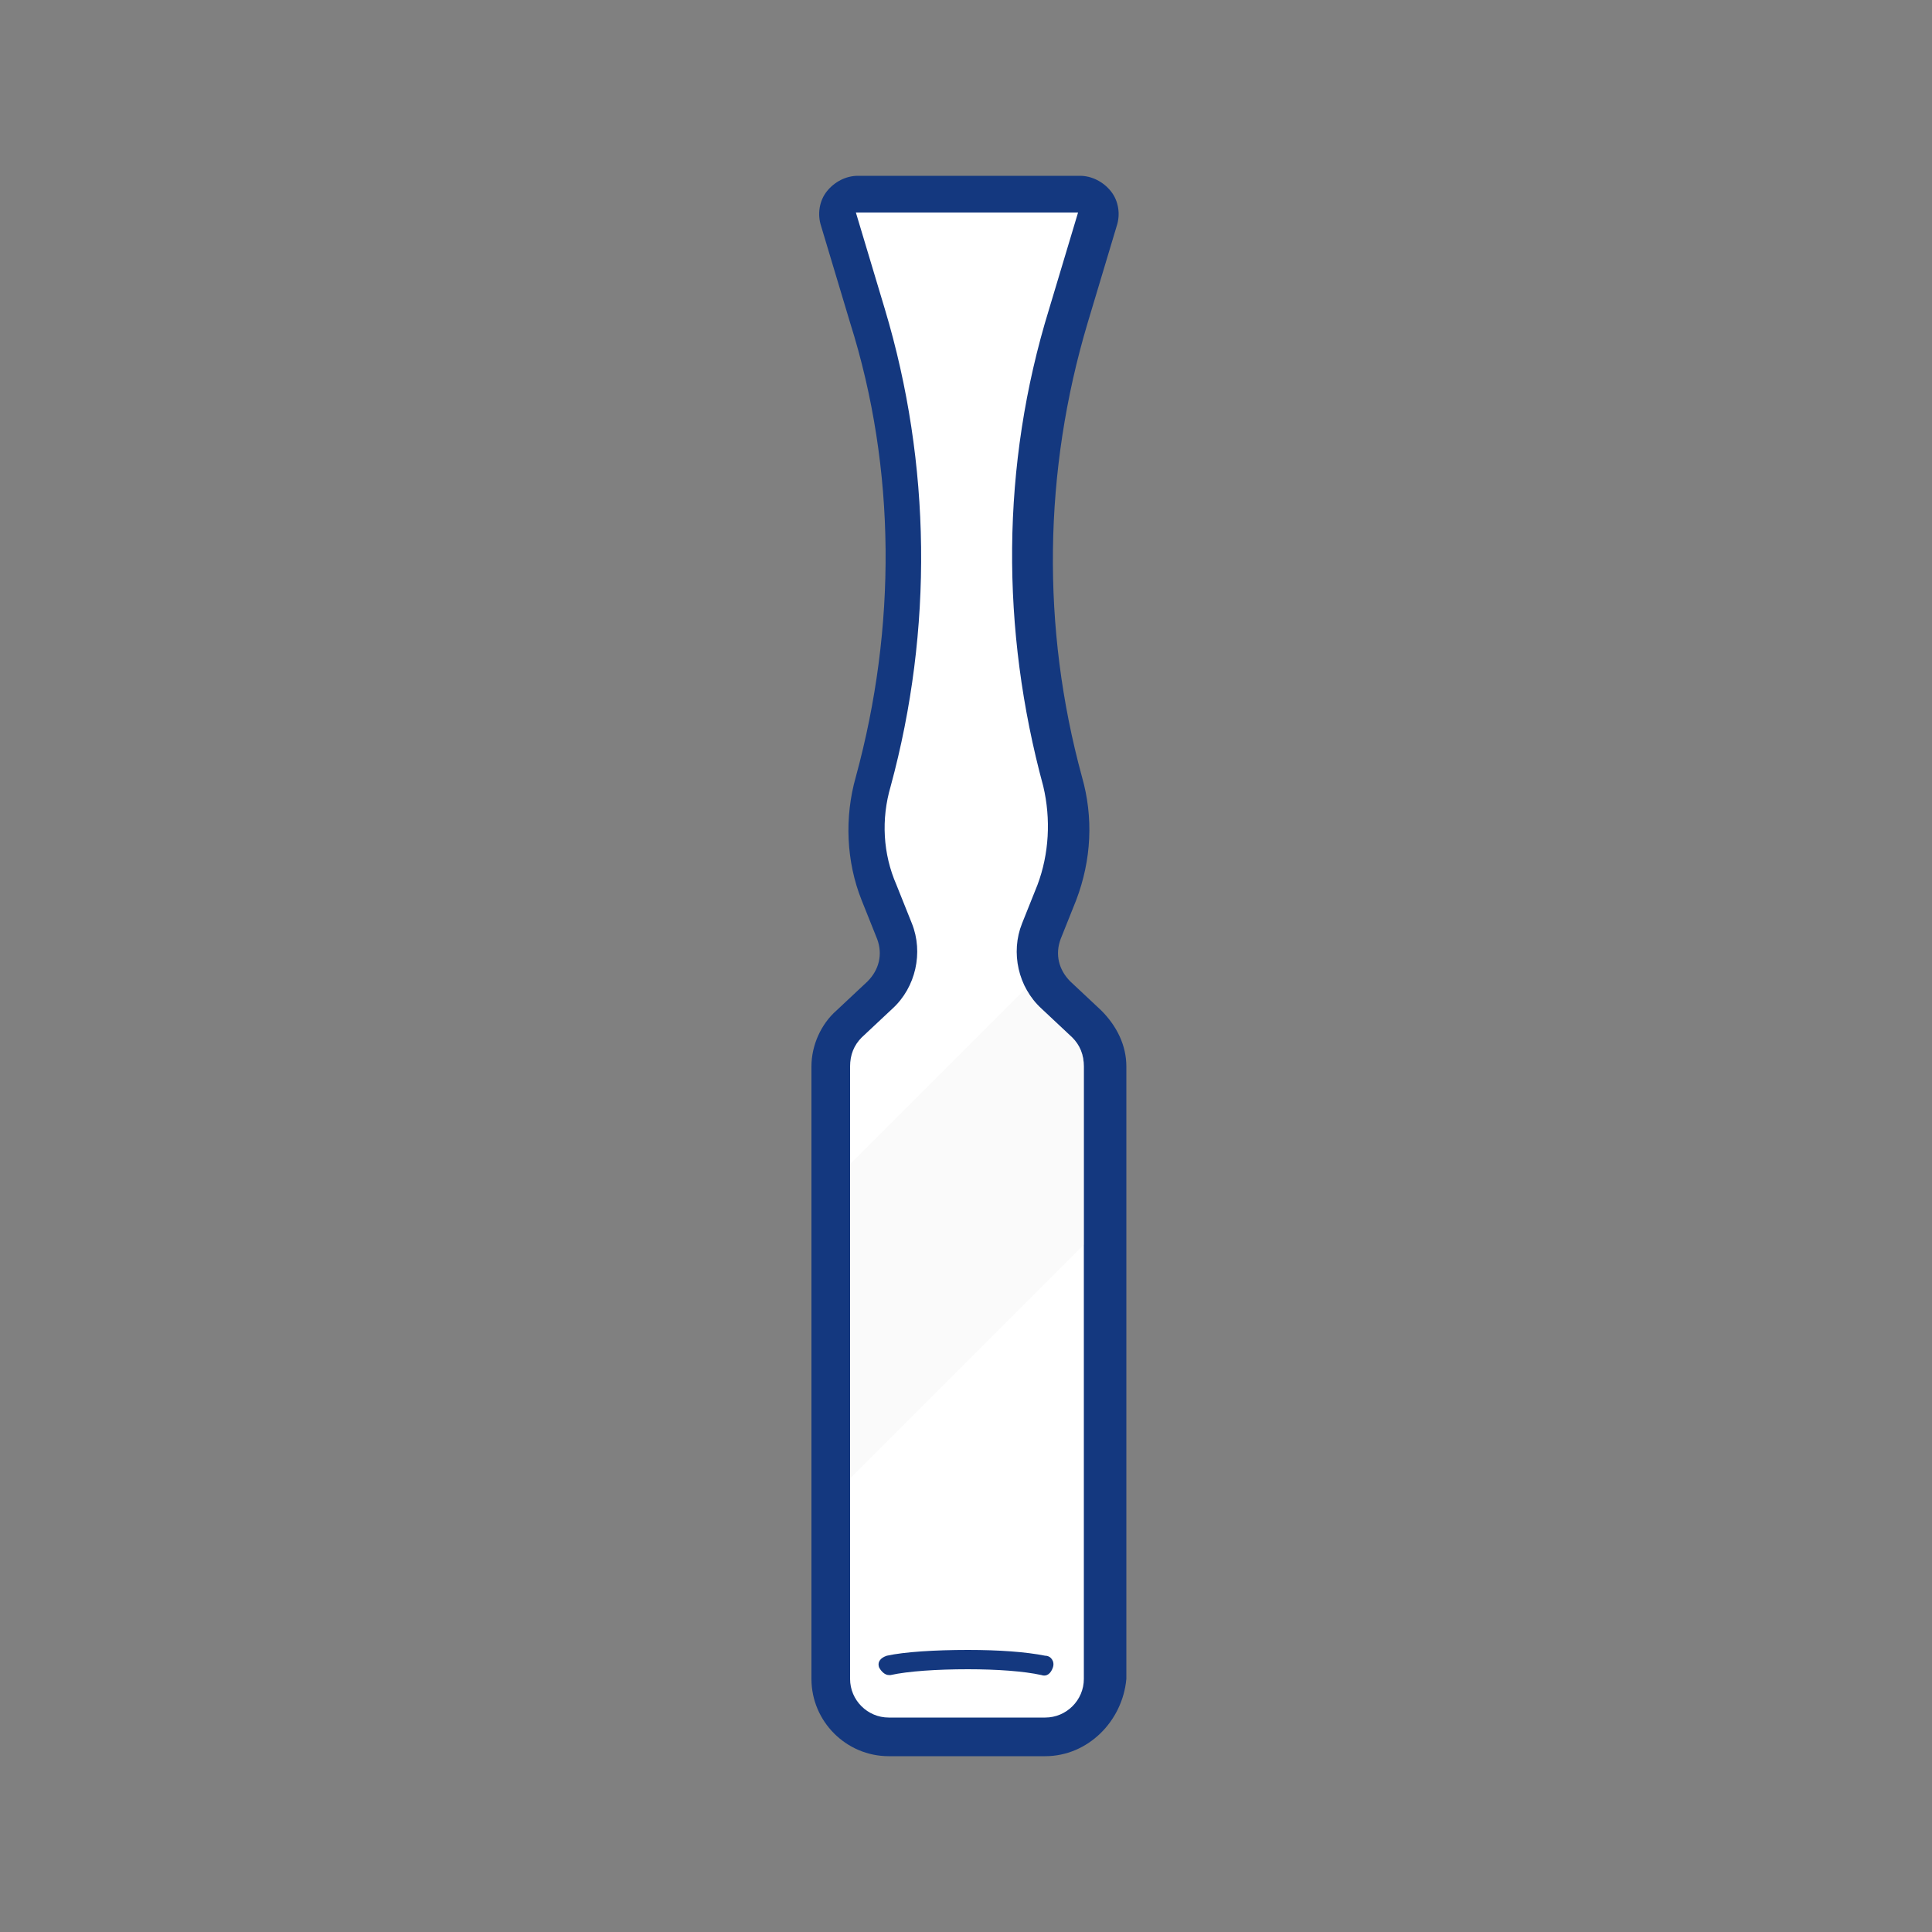 <?xml version="1.0" encoding="utf-8"?>
<!-- Generator: Adobe Illustrator 27.6.0, SVG Export Plug-In . SVG Version: 6.00 Build 0)  -->
<svg version="1.1" id="Layer_1" xmlns="http://www.w3.org/2000/svg" xmlns:xlink="http://www.w3.org/1999/xlink" x="0px" y="0px"
	 viewBox="0 0 100 100" style="enable-background:new 0 0 100 100;" xml:space="preserve">
<rect x="0" y="0" width="100" height="100" fill="#808080" stroke="none"/>
<style type="text/css">
	.st0{fill:#FFFFFF;}
	.st1{fill:#14387F;}
	.st2{opacity:0.3;clip-path:url(#SVGID_00000128479847264654341250000014503554728100446394_);}
	.st3{fill:#EDEDED;}
</style>
<g>
	<g>
		<g>
			<g>
				<g>
					<g>
						<g>
							<g>
								<g>
									<g>
										<g>
											<g>
												<path class="st0" d="M49.6,10.1h6.1c0.7,0,1.2,0.6,1,1.3l-1.5,5c-2.4,7.8-2.5,16.2-0.3,24.1l0,0
													c0.5,1.9,0.4,3.9-0.3,5.7l-0.8,2c-0.5,1.1-0.2,2.5,0.7,3.3l1.6,1.5c0.6,0.6,0.9,1.4,0.9,2.2v31.7c0,1.7-1.3,3-3,3h-4.4
													h0.7h-4.4c-1.7,0-3-1.3-3-3V55.2c0-0.8,0.3-1.6,0.9-2.2l1.6-1.5c0.9-0.8,1.2-2.1,0.7-3.3l-0.8-2
													c-0.7-1.8-0.8-3.8-0.3-5.7l0,0c2.2-7.9,2.1-16.2-0.3-24.1l-1.5-5c-0.2-0.6,0.3-1.3,1-1.3h6.1"/>
											</g>
										</g>
									</g>
								</g>
							</g>
						</g>
					</g>
				</g>
			</g>
			<g>
				<g>
					<g>
						<g>
							<g>
								<g>
									<g>
										<g>
											<g>
												<path class="st1" d="M54.1,90.9h-8.1c-2.2,0-4-1.8-4-4V55.2c0-1.1,0.5-2.2,1.3-2.9l1.6-1.5c0.6-0.6,0.8-1.4,0.5-2.2
													l-0.8-2c-0.8-2-0.9-4.3-0.3-6.4c2.1-7.7,2.1-15.9-0.3-23.5l-1.5-5c-0.2-0.6-0.1-1.3,0.3-1.8c0.4-0.5,1-0.8,1.6-0.8h11.5
													c0.6,0,1.2,0.3,1.6,0.8c0.4,0.5,0.5,1.2,0.3,1.8l-1.5,5c-2.3,7.7-2.4,15.8-0.3,23.5c0.6,2.1,0.5,4.3-0.3,6.4l-0.8,2
													c-0.3,0.8-0.1,1.6,0.5,2.2l1.6,1.5c0.8,0.8,1.3,1.8,1.3,2.9v31.7C58.1,89.1,56.3,90.9,54.1,90.9z M50.4,88.9h3.7
													c1.1,0,2-0.9,2-2V55.2c0-0.6-0.2-1.1-0.6-1.5l-1.6-1.5c-1.2-1.1-1.6-2.9-1-4.4l0.8-2c0.6-1.6,0.7-3.4,0.3-5.1
													c-2.2-8.1-2.2-16.6,0.3-24.7l1.5-5H44.3l1.5,5c2.4,8,2.5,16.6,0.3,24.7c-0.5,1.7-0.4,3.5,0.3,5.1l0.8,2
													c0.6,1.5,0.2,3.3-1,4.4l-1.6,1.5c-0.4,0.4-0.6,0.9-0.6,1.5v31.7c0,1.1,0.9,2,2,2H50.4z"/>
											</g>
										</g>
									</g>
								</g>
							</g>
						</g>
					</g>
				</g>
			</g>
		</g>
		<g>
			<g>
				<g>
					<g>
						<g>
							<g>
								<g>
									<g>
										<g>
											<g>
												<path class="st1" d="M46,86.7c-0.2,0-0.4-0.2-0.5-0.4c-0.1-0.3,0.1-0.5,0.4-0.6c0.9-0.2,2.5-0.3,4.2-0.3
													c1.6,0,3,0.1,4,0.3c0.3,0,0.5,0.3,0.4,0.6c-0.1,0.3-0.3,0.5-0.6,0.4c-0.9-0.2-2.3-0.3-3.8-0.3c-1.6,0-3.1,0.1-4,0.3
													C46.1,86.7,46,86.7,46,86.7z"/>
											</g>
										</g>
									</g>
								</g>
							</g>
						</g>
					</g>
				</g>
			</g>
		</g>
	</g>
	<g>
		<defs>
			<path id="SVGID_1_" d="M50.4,88.9h3.7c1.1,0,2-0.9,2-2V55.2c0-0.6-0.2-1.1-0.6-1.5l-1.6-1.5c-1.2-1.1-1.6-2.9-1-4.4l0.8-2
				c0.6-1.6,0.7-3.4,0.3-5.1c-2.2-8.1-2.2-16.6,0.3-24.7l1.5-5H44.3l1.5,5c2.4,8,2.5,16.6,0.3,24.7c-0.5,1.7-0.4,3.5,0.3,5.1l0.8,2
				c0.6,1.5,0.2,3.3-1,4.4l-1.6,1.5c-0.4,0.4-0.6,0.9-0.6,1.5v31.7c0,1.1,0.9,2,2,2H50.4z"/>
		</defs>
		<clipPath id="SVGID_00000129196129462593180230000015735725772966992281_">
			<use xlink:href="#SVGID_1_"  style="overflow:visible;"/>
		</clipPath>
		<g style="opacity:0.3;clip-path:url(#SVGID_00000129196129462593180230000015735725772966992281_);">
			<g>
				<g>
					<g>
						<g>
							<g>
								<g>
									<g>
										<g>
											<g>
												
													<rect x="15.2" y="55.8" transform="matrix(0.707 -0.707 0.707 0.707 -28.606 53.962)" class="st3" width="71.2" height="11.5"/>
											</g>
										</g>
									</g>
								</g>
							</g>
						</g>
					</g>
				</g>
			</g>
		</g>
	</g>
</g>
</svg>
